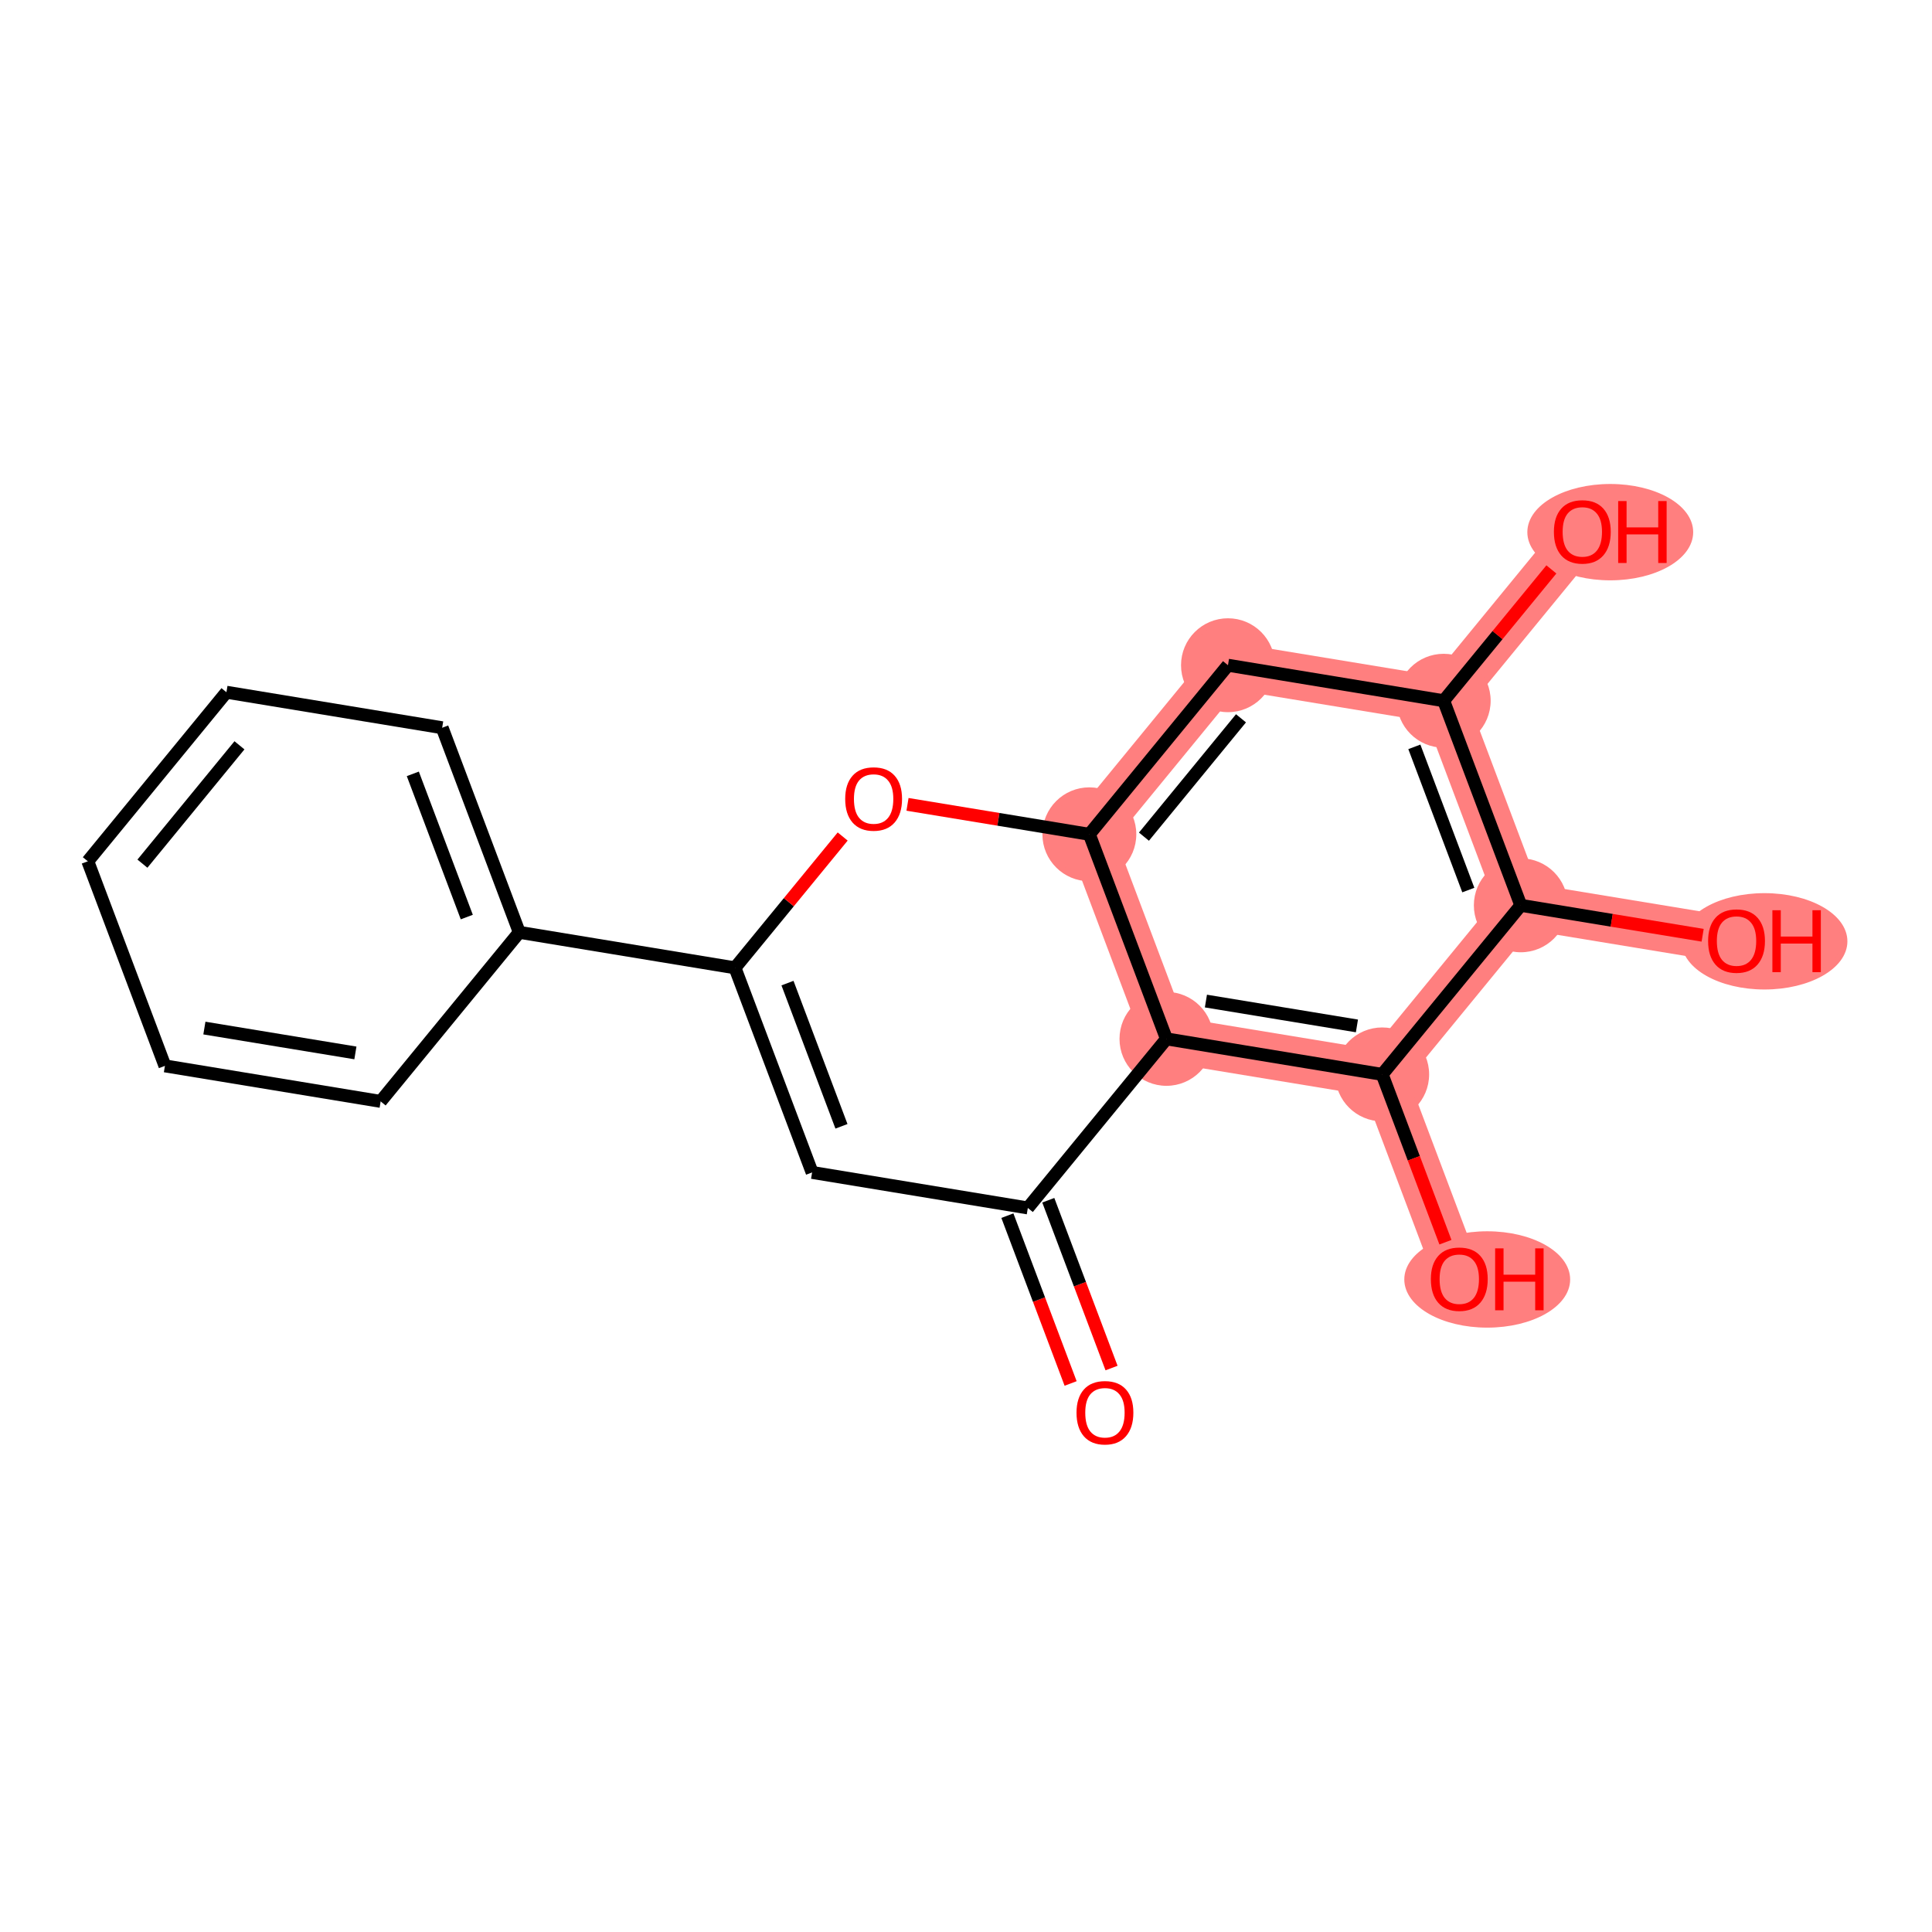 <?xml version='1.0' encoding='iso-8859-1'?>
<svg version='1.1' baseProfile='full'
              xmlns='http://www.w3.org/2000/svg'
                      xmlns:rdkit='http://www.rdkit.org/xml'
                      xmlns:xlink='http://www.w3.org/1999/xlink'
                  xml:space='preserve'
width='300px' height='300px' viewBox='0 0 300 300'>
<!-- END OF HEADER -->
<rect style='opacity:1.0;fill:#FFFFFF;stroke:none' width='300' height='300' x='0' y='0'> </rect>
<rect style='opacity:1.0;fill:#FFFFFF;stroke:none' width='300' height='300' x='0' y='0'> </rect>
<path d='M 169.154,129.549 L 190.679,103.296' style='fill:none;fill-rule:evenodd;stroke:#FF7F7F;stroke-width:7.2px;stroke-linecap:butt;stroke-linejoin:miter;stroke-opacity:1' />
<path d='M 169.154,129.549 L 181.126,161.316' style='fill:none;fill-rule:evenodd;stroke:#FF7F7F;stroke-width:7.2px;stroke-linecap:butt;stroke-linejoin:miter;stroke-opacity:1' />
<path d='M 190.679,103.296 L 224.177,108.811' style='fill:none;fill-rule:evenodd;stroke:#FF7F7F;stroke-width:7.2px;stroke-linecap:butt;stroke-linejoin:miter;stroke-opacity:1' />
<path d='M 224.177,108.811 L 245.702,82.558' style='fill:none;fill-rule:evenodd;stroke:#FF7F7F;stroke-width:7.2px;stroke-linecap:butt;stroke-linejoin:miter;stroke-opacity:1' />
<path d='M 224.177,108.811 L 236.15,140.579' style='fill:none;fill-rule:evenodd;stroke:#FF7F7F;stroke-width:7.2px;stroke-linecap:butt;stroke-linejoin:miter;stroke-opacity:1' />
<path d='M 236.15,140.579 L 269.648,146.094' style='fill:none;fill-rule:evenodd;stroke:#FF7F7F;stroke-width:7.2px;stroke-linecap:butt;stroke-linejoin:miter;stroke-opacity:1' />
<path d='M 236.15,140.579 L 214.625,166.831' style='fill:none;fill-rule:evenodd;stroke:#FF7F7F;stroke-width:7.2px;stroke-linecap:butt;stroke-linejoin:miter;stroke-opacity:1' />
<path d='M 214.625,166.831 L 226.597,198.599' style='fill:none;fill-rule:evenodd;stroke:#FF7F7F;stroke-width:7.2px;stroke-linecap:butt;stroke-linejoin:miter;stroke-opacity:1' />
<path d='M 214.625,166.831 L 181.126,161.316' style='fill:none;fill-rule:evenodd;stroke:#FF7F7F;stroke-width:7.2px;stroke-linecap:butt;stroke-linejoin:miter;stroke-opacity:1' />
<ellipse cx='169.154' cy='129.549' rx='6.79' ry='6.79'  style='fill:#FF7F7F;fill-rule:evenodd;stroke:#FF7F7F;stroke-width:1.0px;stroke-linecap:butt;stroke-linejoin:miter;stroke-opacity:1' />
<ellipse cx='190.679' cy='103.296' rx='6.79' ry='6.79'  style='fill:#FF7F7F;fill-rule:evenodd;stroke:#FF7F7F;stroke-width:1.0px;stroke-linecap:butt;stroke-linejoin:miter;stroke-opacity:1' />
<ellipse cx='224.177' cy='108.811' rx='6.79' ry='6.79'  style='fill:#FF7F7F;fill-rule:evenodd;stroke:#FF7F7F;stroke-width:1.0px;stroke-linecap:butt;stroke-linejoin:miter;stroke-opacity:1' />
<ellipse cx='250.041' cy='82.633' rx='12.377' ry='6.981'  style='fill:#FF7F7F;fill-rule:evenodd;stroke:#FF7F7F;stroke-width:1.0px;stroke-linecap:butt;stroke-linejoin:miter;stroke-opacity:1' />
<ellipse cx='236.15' cy='140.579' rx='6.79' ry='6.79'  style='fill:#FF7F7F;fill-rule:evenodd;stroke:#FF7F7F;stroke-width:1.0px;stroke-linecap:butt;stroke-linejoin:miter;stroke-opacity:1' />
<ellipse cx='273.986' cy='146.168' rx='12.377' ry='6.981'  style='fill:#FF7F7F;fill-rule:evenodd;stroke:#FF7F7F;stroke-width:1.0px;stroke-linecap:butt;stroke-linejoin:miter;stroke-opacity:1' />
<ellipse cx='214.625' cy='166.831' rx='6.79' ry='6.79'  style='fill:#FF7F7F;fill-rule:evenodd;stroke:#FF7F7F;stroke-width:1.0px;stroke-linecap:butt;stroke-linejoin:miter;stroke-opacity:1' />
<ellipse cx='230.936' cy='198.674' rx='12.377' ry='6.981'  style='fill:#FF7F7F;fill-rule:evenodd;stroke:#FF7F7F;stroke-width:1.0px;stroke-linecap:butt;stroke-linejoin:miter;stroke-opacity:1' />
<ellipse cx='181.126' cy='161.316' rx='6.79' ry='6.79'  style='fill:#FF7F7F;fill-rule:evenodd;stroke:#FF7F7F;stroke-width:1.0px;stroke-linecap:butt;stroke-linejoin:miter;stroke-opacity:1' />
<path class='bond-0 atom-0 atom-1' d='M 172.599,212.429 L 167.689,199.401' style='fill:none;fill-rule:evenodd;stroke:#FF0000;stroke-width:2.0px;stroke-linecap:butt;stroke-linejoin:miter;stroke-opacity:1' />
<path class='bond-0 atom-0 atom-1' d='M 167.689,199.401 L 162.778,186.372' style='fill:none;fill-rule:evenodd;stroke:#000000;stroke-width:2.0px;stroke-linecap:butt;stroke-linejoin:miter;stroke-opacity:1' />
<path class='bond-0 atom-0 atom-1' d='M 166.245,214.824 L 161.335,201.795' style='fill:none;fill-rule:evenodd;stroke:#FF0000;stroke-width:2.0px;stroke-linecap:butt;stroke-linejoin:miter;stroke-opacity:1' />
<path class='bond-0 atom-0 atom-1' d='M 161.335,201.795 L 156.425,188.766' style='fill:none;fill-rule:evenodd;stroke:#000000;stroke-width:2.0px;stroke-linecap:butt;stroke-linejoin:miter;stroke-opacity:1' />
<path class='bond-1 atom-1 atom-2' d='M 159.601,187.569 L 126.103,182.054' style='fill:none;fill-rule:evenodd;stroke:#000000;stroke-width:2.0px;stroke-linecap:butt;stroke-linejoin:miter;stroke-opacity:1' />
<path class='bond-19 atom-19 atom-1' d='M 181.126,161.316 L 159.601,187.569' style='fill:none;fill-rule:evenodd;stroke:#000000;stroke-width:2.0px;stroke-linecap:butt;stroke-linejoin:miter;stroke-opacity:1' />
<path class='bond-2 atom-2 atom-3' d='M 126.103,182.054 L 114.13,150.286' style='fill:none;fill-rule:evenodd;stroke:#000000;stroke-width:2.0px;stroke-linecap:butt;stroke-linejoin:miter;stroke-opacity:1' />
<path class='bond-2 atom-2 atom-3' d='M 130.661,174.894 L 122.28,152.657' style='fill:none;fill-rule:evenodd;stroke:#000000;stroke-width:2.0px;stroke-linecap:butt;stroke-linejoin:miter;stroke-opacity:1' />
<path class='bond-3 atom-3 atom-4' d='M 114.13,150.286 L 80.632,144.771' style='fill:none;fill-rule:evenodd;stroke:#000000;stroke-width:2.0px;stroke-linecap:butt;stroke-linejoin:miter;stroke-opacity:1' />
<path class='bond-9 atom-3 atom-10' d='M 114.13,150.286 L 122.491,140.09' style='fill:none;fill-rule:evenodd;stroke:#000000;stroke-width:2.0px;stroke-linecap:butt;stroke-linejoin:miter;stroke-opacity:1' />
<path class='bond-9 atom-3 atom-10' d='M 122.491,140.09 L 130.851,129.893' style='fill:none;fill-rule:evenodd;stroke:#FF0000;stroke-width:2.0px;stroke-linecap:butt;stroke-linejoin:miter;stroke-opacity:1' />
<path class='bond-4 atom-4 atom-5' d='M 80.632,144.771 L 68.659,113.004' style='fill:none;fill-rule:evenodd;stroke:#000000;stroke-width:2.0px;stroke-linecap:butt;stroke-linejoin:miter;stroke-opacity:1' />
<path class='bond-4 atom-4 atom-5' d='M 72.483,142.401 L 64.102,120.164' style='fill:none;fill-rule:evenodd;stroke:#000000;stroke-width:2.0px;stroke-linecap:butt;stroke-linejoin:miter;stroke-opacity:1' />
<path class='bond-20 atom-9 atom-4' d='M 59.107,171.024 L 80.632,144.771' style='fill:none;fill-rule:evenodd;stroke:#000000;stroke-width:2.0px;stroke-linecap:butt;stroke-linejoin:miter;stroke-opacity:1' />
<path class='bond-5 atom-5 atom-6' d='M 68.659,113.004 L 35.161,107.489' style='fill:none;fill-rule:evenodd;stroke:#000000;stroke-width:2.0px;stroke-linecap:butt;stroke-linejoin:miter;stroke-opacity:1' />
<path class='bond-6 atom-6 atom-7' d='M 35.161,107.489 L 13.636,133.741' style='fill:none;fill-rule:evenodd;stroke:#000000;stroke-width:2.0px;stroke-linecap:butt;stroke-linejoin:miter;stroke-opacity:1' />
<path class='bond-6 atom-6 atom-7' d='M 37.183,115.732 L 22.116,134.109' style='fill:none;fill-rule:evenodd;stroke:#000000;stroke-width:2.0px;stroke-linecap:butt;stroke-linejoin:miter;stroke-opacity:1' />
<path class='bond-7 atom-7 atom-8' d='M 13.636,133.741 L 25.609,165.509' style='fill:none;fill-rule:evenodd;stroke:#000000;stroke-width:2.0px;stroke-linecap:butt;stroke-linejoin:miter;stroke-opacity:1' />
<path class='bond-8 atom-8 atom-9' d='M 25.609,165.509 L 59.107,171.024' style='fill:none;fill-rule:evenodd;stroke:#000000;stroke-width:2.0px;stroke-linecap:butt;stroke-linejoin:miter;stroke-opacity:1' />
<path class='bond-8 atom-8 atom-9' d='M 31.737,159.637 L 55.186,163.497' style='fill:none;fill-rule:evenodd;stroke:#000000;stroke-width:2.0px;stroke-linecap:butt;stroke-linejoin:miter;stroke-opacity:1' />
<path class='bond-10 atom-10 atom-11' d='M 140.918,124.9 L 155.036,127.224' style='fill:none;fill-rule:evenodd;stroke:#FF0000;stroke-width:2.0px;stroke-linecap:butt;stroke-linejoin:miter;stroke-opacity:1' />
<path class='bond-10 atom-10 atom-11' d='M 155.036,127.224 L 169.154,129.549' style='fill:none;fill-rule:evenodd;stroke:#000000;stroke-width:2.0px;stroke-linecap:butt;stroke-linejoin:miter;stroke-opacity:1' />
<path class='bond-11 atom-11 atom-12' d='M 169.154,129.549 L 190.679,103.296' style='fill:none;fill-rule:evenodd;stroke:#000000;stroke-width:2.0px;stroke-linecap:butt;stroke-linejoin:miter;stroke-opacity:1' />
<path class='bond-11 atom-11 atom-12' d='M 177.633,129.916 L 192.701,111.539' style='fill:none;fill-rule:evenodd;stroke:#000000;stroke-width:2.0px;stroke-linecap:butt;stroke-linejoin:miter;stroke-opacity:1' />
<path class='bond-21 atom-19 atom-11' d='M 181.126,161.316 L 169.154,129.549' style='fill:none;fill-rule:evenodd;stroke:#000000;stroke-width:2.0px;stroke-linecap:butt;stroke-linejoin:miter;stroke-opacity:1' />
<path class='bond-12 atom-12 atom-13' d='M 190.679,103.296 L 224.177,108.811' style='fill:none;fill-rule:evenodd;stroke:#000000;stroke-width:2.0px;stroke-linecap:butt;stroke-linejoin:miter;stroke-opacity:1' />
<path class='bond-13 atom-13 atom-14' d='M 224.177,108.811 L 232.537,98.615' style='fill:none;fill-rule:evenodd;stroke:#000000;stroke-width:2.0px;stroke-linecap:butt;stroke-linejoin:miter;stroke-opacity:1' />
<path class='bond-13 atom-13 atom-14' d='M 232.537,98.615 L 240.898,88.418' style='fill:none;fill-rule:evenodd;stroke:#FF0000;stroke-width:2.0px;stroke-linecap:butt;stroke-linejoin:miter;stroke-opacity:1' />
<path class='bond-14 atom-13 atom-15' d='M 224.177,108.811 L 236.15,140.579' style='fill:none;fill-rule:evenodd;stroke:#000000;stroke-width:2.0px;stroke-linecap:butt;stroke-linejoin:miter;stroke-opacity:1' />
<path class='bond-14 atom-13 atom-15' d='M 219.619,115.971 L 228,138.208' style='fill:none;fill-rule:evenodd;stroke:#000000;stroke-width:2.0px;stroke-linecap:butt;stroke-linejoin:miter;stroke-opacity:1' />
<path class='bond-15 atom-15 atom-16' d='M 236.15,140.579 L 250.268,142.903' style='fill:none;fill-rule:evenodd;stroke:#000000;stroke-width:2.0px;stroke-linecap:butt;stroke-linejoin:miter;stroke-opacity:1' />
<path class='bond-15 atom-15 atom-16' d='M 250.268,142.903 L 264.386,145.227' style='fill:none;fill-rule:evenodd;stroke:#FF0000;stroke-width:2.0px;stroke-linecap:butt;stroke-linejoin:miter;stroke-opacity:1' />
<path class='bond-16 atom-15 atom-17' d='M 236.15,140.579 L 214.625,166.831' style='fill:none;fill-rule:evenodd;stroke:#000000;stroke-width:2.0px;stroke-linecap:butt;stroke-linejoin:miter;stroke-opacity:1' />
<path class='bond-17 atom-17 atom-18' d='M 214.625,166.831 L 219.535,179.86' style='fill:none;fill-rule:evenodd;stroke:#000000;stroke-width:2.0px;stroke-linecap:butt;stroke-linejoin:miter;stroke-opacity:1' />
<path class='bond-17 atom-17 atom-18' d='M 219.535,179.86 L 224.445,192.889' style='fill:none;fill-rule:evenodd;stroke:#FF0000;stroke-width:2.0px;stroke-linecap:butt;stroke-linejoin:miter;stroke-opacity:1' />
<path class='bond-18 atom-17 atom-19' d='M 214.625,166.831 L 181.126,161.316' style='fill:none;fill-rule:evenodd;stroke:#000000;stroke-width:2.0px;stroke-linecap:butt;stroke-linejoin:miter;stroke-opacity:1' />
<path class='bond-18 atom-17 atom-19' d='M 210.703,159.305 L 187.254,155.444' style='fill:none;fill-rule:evenodd;stroke:#000000;stroke-width:2.0px;stroke-linecap:butt;stroke-linejoin:miter;stroke-opacity:1' />
<path  class='atom-0' d='M 167.161 219.364
Q 167.161 217.055, 168.302 215.765
Q 169.442 214.475, 171.574 214.475
Q 173.706 214.475, 174.847 215.765
Q 175.988 217.055, 175.988 219.364
Q 175.988 221.7, 174.833 223.03
Q 173.679 224.348, 171.574 224.348
Q 169.456 224.348, 168.302 223.03
Q 167.161 221.713, 167.161 219.364
M 171.574 223.261
Q 173.041 223.261, 173.828 222.284
Q 174.63 221.292, 174.63 219.364
Q 174.63 217.476, 173.828 216.526
Q 173.041 215.562, 171.574 215.562
Q 170.108 215.562, 169.306 216.512
Q 168.519 217.463, 168.519 219.364
Q 168.519 221.306, 169.306 222.284
Q 170.108 223.261, 171.574 223.261
' fill='#FF0000'/>
<path  class='atom-10' d='M 131.242 124.061
Q 131.242 121.752, 132.383 120.462
Q 133.524 119.172, 135.656 119.172
Q 137.788 119.172, 138.928 120.462
Q 140.069 121.752, 140.069 124.061
Q 140.069 126.397, 138.915 127.727
Q 137.76 129.045, 135.656 129.045
Q 133.537 129.045, 132.383 127.727
Q 131.242 126.41, 131.242 124.061
M 135.656 127.958
Q 137.122 127.958, 137.91 126.981
Q 138.711 125.989, 138.711 124.061
Q 138.711 122.173, 137.91 121.223
Q 137.122 120.259, 135.656 120.259
Q 134.189 120.259, 133.388 121.209
Q 132.6 122.16, 132.6 124.061
Q 132.6 126.003, 133.388 126.981
Q 134.189 127.958, 135.656 127.958
' fill='#FF0000'/>
<path  class='atom-14' d='M 241.289 82.586
Q 241.289 80.277, 242.429 78.987
Q 243.57 77.697, 245.702 77.697
Q 247.834 77.697, 248.975 78.987
Q 250.115 80.277, 250.115 82.586
Q 250.115 84.921, 248.961 86.252
Q 247.807 87.569, 245.702 87.569
Q 243.584 87.569, 242.429 86.252
Q 241.289 84.935, 241.289 82.586
M 245.702 86.483
Q 247.169 86.483, 247.956 85.505
Q 248.757 84.514, 248.757 82.586
Q 248.757 80.698, 247.956 79.748
Q 247.169 78.783, 245.702 78.783
Q 244.235 78.783, 243.434 79.734
Q 242.647 80.684, 242.647 82.586
Q 242.647 84.528, 243.434 85.505
Q 244.235 86.483, 245.702 86.483
' fill='#FF0000'/>
<path  class='atom-14' d='M 251.27 77.806
L 252.573 77.806
L 252.573 81.893
L 257.489 81.893
L 257.489 77.806
L 258.793 77.806
L 258.793 87.42
L 257.489 87.42
L 257.489 82.98
L 252.573 82.98
L 252.573 87.42
L 251.27 87.42
L 251.27 77.806
' fill='#FF0000'/>
<path  class='atom-16' d='M 265.234 146.121
Q 265.234 143.812, 266.375 142.522
Q 267.516 141.232, 269.648 141.232
Q 271.78 141.232, 272.92 142.522
Q 274.061 143.812, 274.061 146.121
Q 274.061 148.457, 272.907 149.787
Q 271.753 151.105, 269.648 151.105
Q 267.529 151.105, 266.375 149.787
Q 265.234 148.47, 265.234 146.121
M 269.648 150.018
Q 271.114 150.018, 271.902 149.041
Q 272.703 148.049, 272.703 146.121
Q 272.703 144.233, 271.902 143.283
Q 271.114 142.319, 269.648 142.319
Q 268.181 142.319, 267.38 143.269
Q 266.592 144.22, 266.592 146.121
Q 266.592 148.063, 267.38 149.041
Q 268.181 150.018, 269.648 150.018
' fill='#FF0000'/>
<path  class='atom-16' d='M 275.215 141.341
L 276.519 141.341
L 276.519 145.428
L 281.435 145.428
L 281.435 141.341
L 282.738 141.341
L 282.738 150.955
L 281.435 150.955
L 281.435 146.515
L 276.519 146.515
L 276.519 150.955
L 275.215 150.955
L 275.215 141.341
' fill='#FF0000'/>
<path  class='atom-18' d='M 222.184 198.626
Q 222.184 196.318, 223.325 195.028
Q 224.465 193.738, 226.597 193.738
Q 228.729 193.738, 229.87 195.028
Q 231.011 196.318, 231.011 198.626
Q 231.011 200.962, 229.857 202.293
Q 228.702 203.61, 226.597 203.61
Q 224.479 203.61, 223.325 202.293
Q 222.184 200.976, 222.184 198.626
M 226.597 202.524
Q 228.064 202.524, 228.852 201.546
Q 229.653 200.555, 229.653 198.626
Q 229.653 196.739, 228.852 195.788
Q 228.064 194.824, 226.597 194.824
Q 225.131 194.824, 224.33 195.775
Q 223.542 196.725, 223.542 198.626
Q 223.542 200.568, 224.33 201.546
Q 225.131 202.524, 226.597 202.524
' fill='#FF0000'/>
<path  class='atom-18' d='M 232.165 193.846
L 233.469 193.846
L 233.469 197.934
L 238.384 197.934
L 238.384 193.846
L 239.688 193.846
L 239.688 203.461
L 238.384 203.461
L 238.384 199.02
L 233.469 199.02
L 233.469 203.461
L 232.165 203.461
L 232.165 193.846
' fill='#FF0000'/>
</svg>
